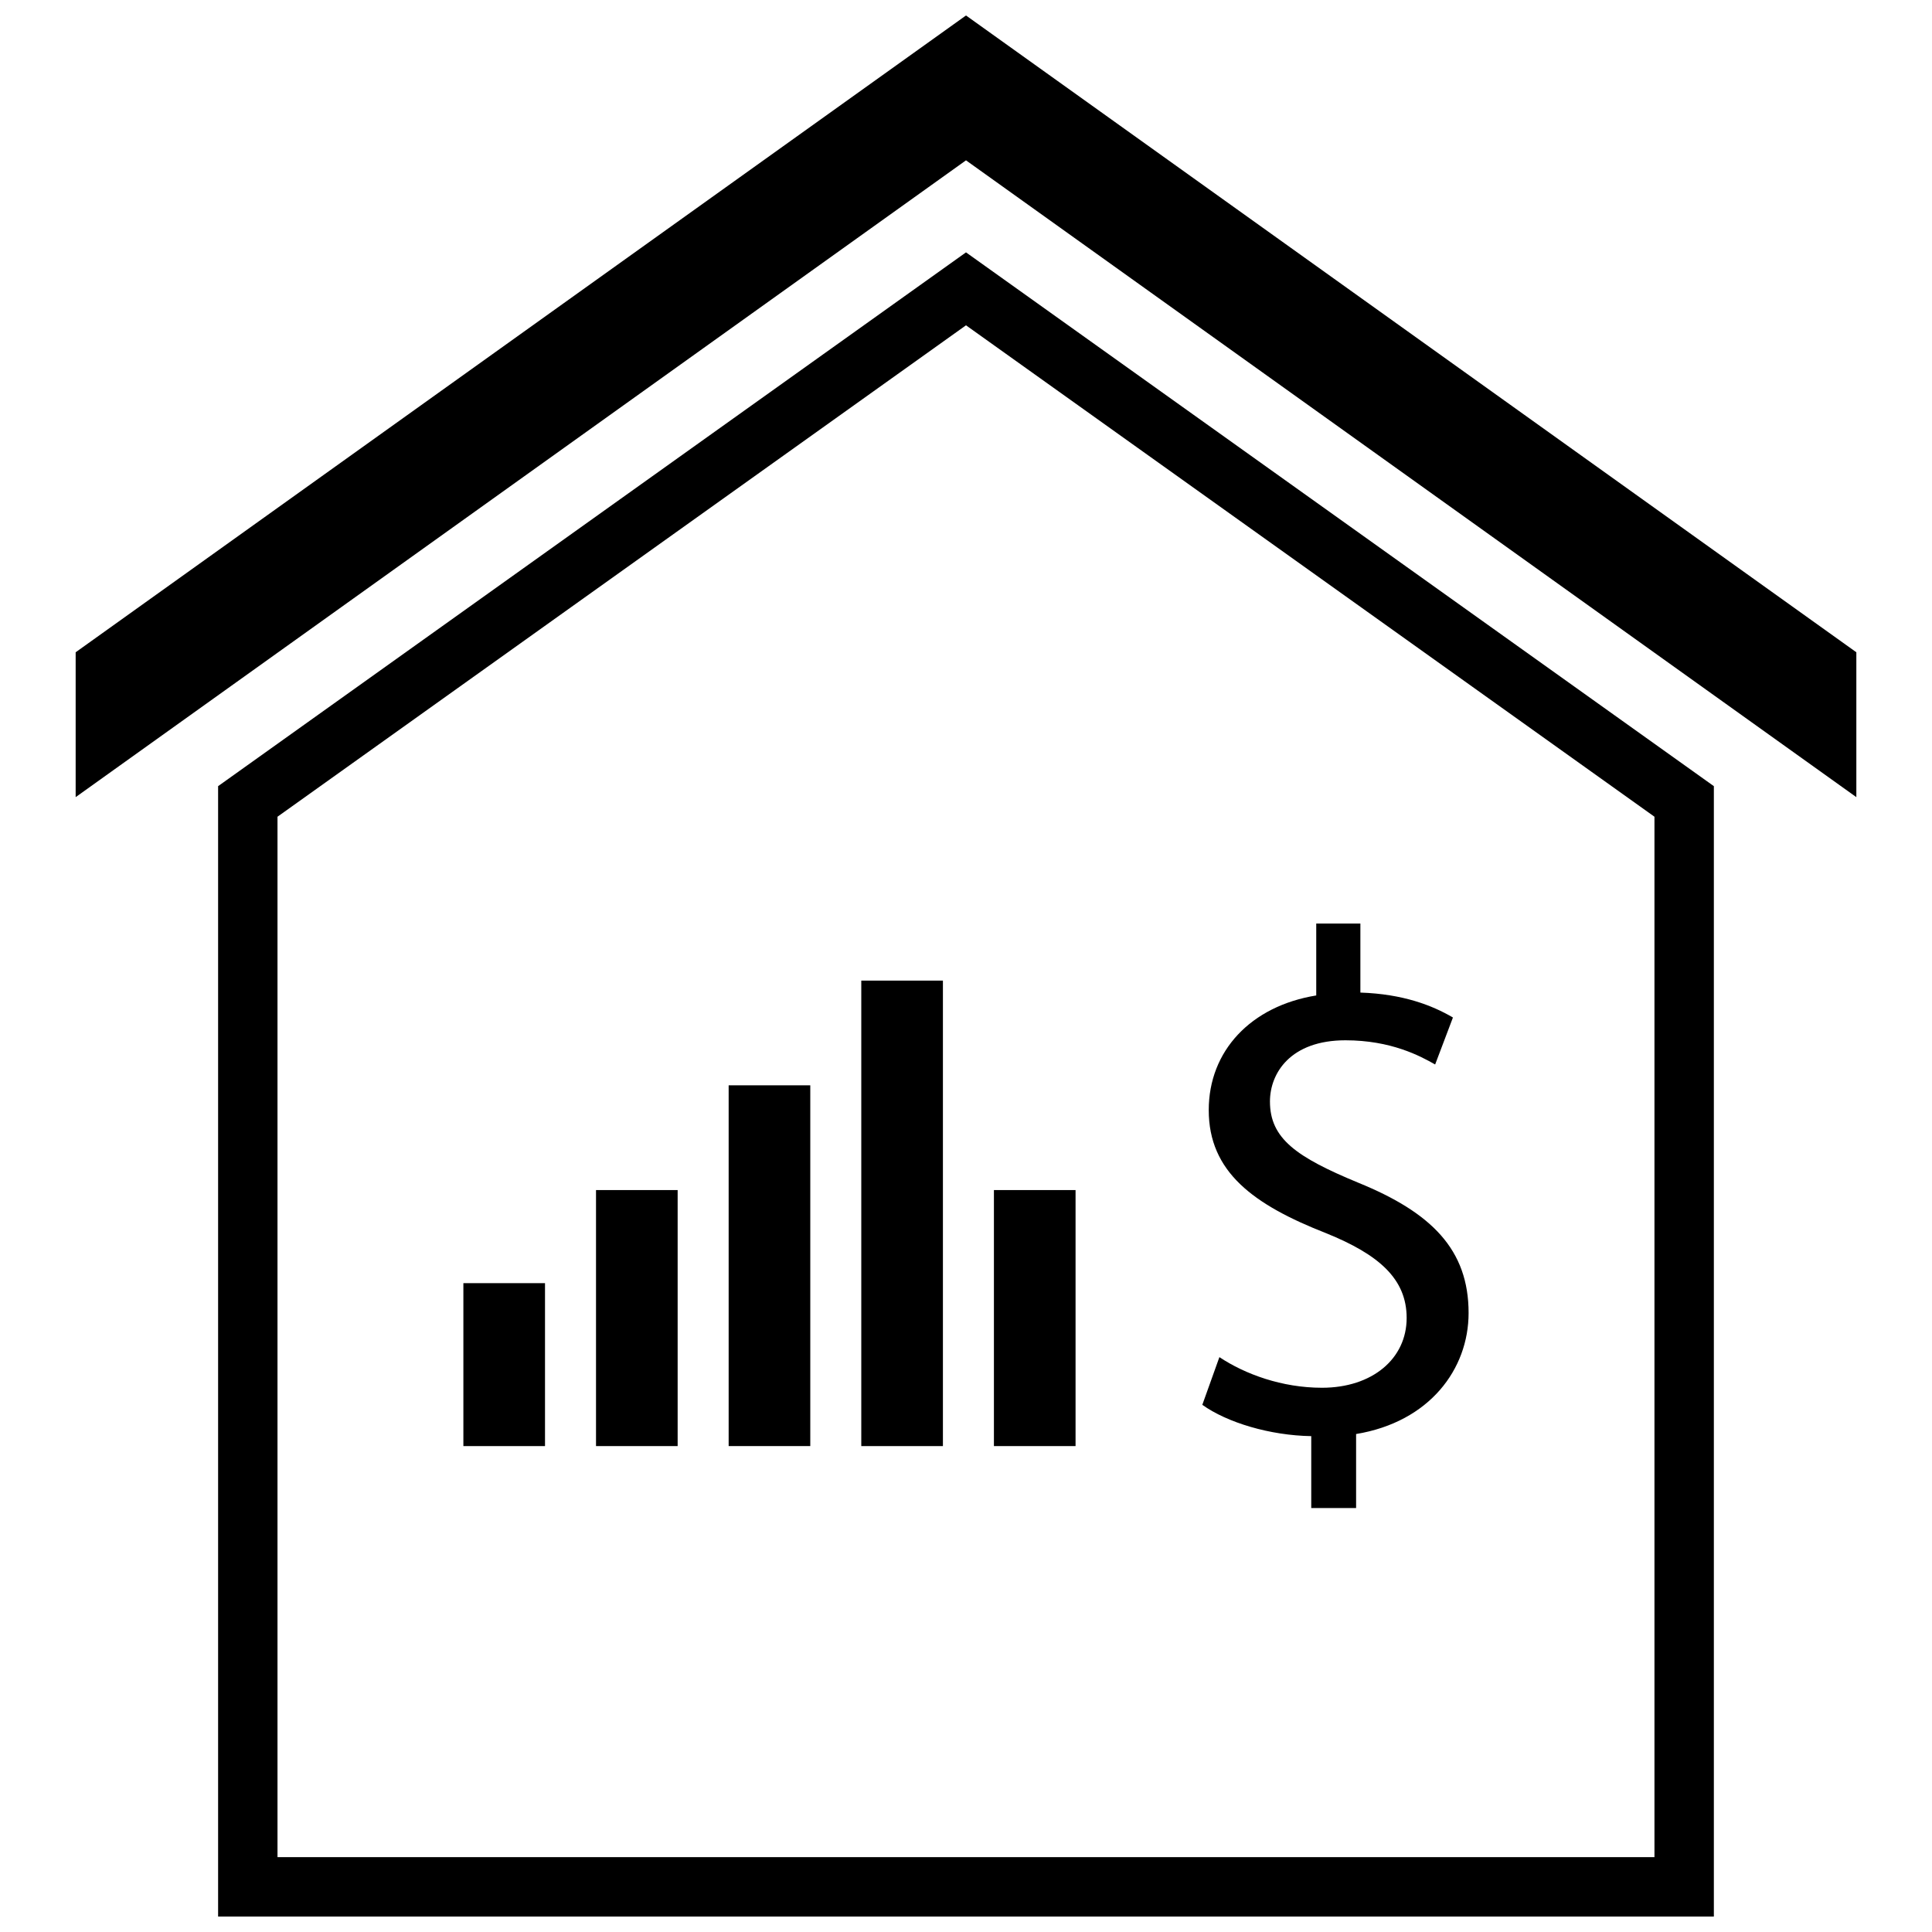 <?xml version="1.0" encoding="UTF-8"?>
<!-- Uploaded to: SVG Repo, www.svgrepo.com, Generator: SVG Repo Mixer Tools -->
<svg width="800px" height="800px" version="1.1" viewBox="144 144 512 512" xmlns="http://www.w3.org/2000/svg">
 <defs>
  <clipPath id="b">
   <path d="m201 210h398v441.9h-398z"/>
  </clipPath>
  <clipPath id="a">
   <path d="m164 148.09h472v207.91h-472z"/>
  </clipPath>
 </defs>
 <g clip-path="url(#b)">
  <path d="m201.8 352.34v299.56h396.39v-299.56l-198.19-141.46zm380.65 283.82h-364.91v-275.72l182.46-130.23 182.45 130.23z"/>
 </g>
 <g clip-path="url(#a)">
  <path d="m164.05 316.86v38.391l235.95-168.76 235.95 168.76v-38.391l-235.95-168.76z"/>
 </g>
 <path d="m266.8 484.05h21.633v43.18h-21.633z"/>
 <path d="m301.95 459.38h21.633v67.848h-21.633z"/>
 <path d="m337.1 431.62h21.633v95.605h-21.633z"/>
 <path d="m372.25 403.87h21.633v123.36h-21.633z"/>
 <path d="m407.4 459.38h21.633v67.848h-21.633z"/>
 <path d="m494.33 511.77c-10.57 0-20.379-3.59-27.176-8.117l-4.527 12.641c6.606 4.715 17.926 8.117 28.867 8.297v19.059h11.887v-19.617c19.438-3.211 29.812-17.176 29.812-32.078 0-16.793-9.809-26.609-29.246-34.527-16.414-6.793-23.395-11.699-23.395-21.516 0-7.551 5.473-16.223 20.004-16.223 12.074 0 19.805 4.148 23.773 6.414l4.715-12.453c-5.473-3.211-13.211-6.227-24.527-6.606v-18.297h-11.699v19.059c-17.359 2.824-28.488 14.711-28.488 30.379 0 16.414 11.887 25.098 31.133 32.637 13.957 5.66 21.316 12.074 21.316 22.457 0.004 10.754-9.051 18.492-22.449 18.492z"/>
</svg>